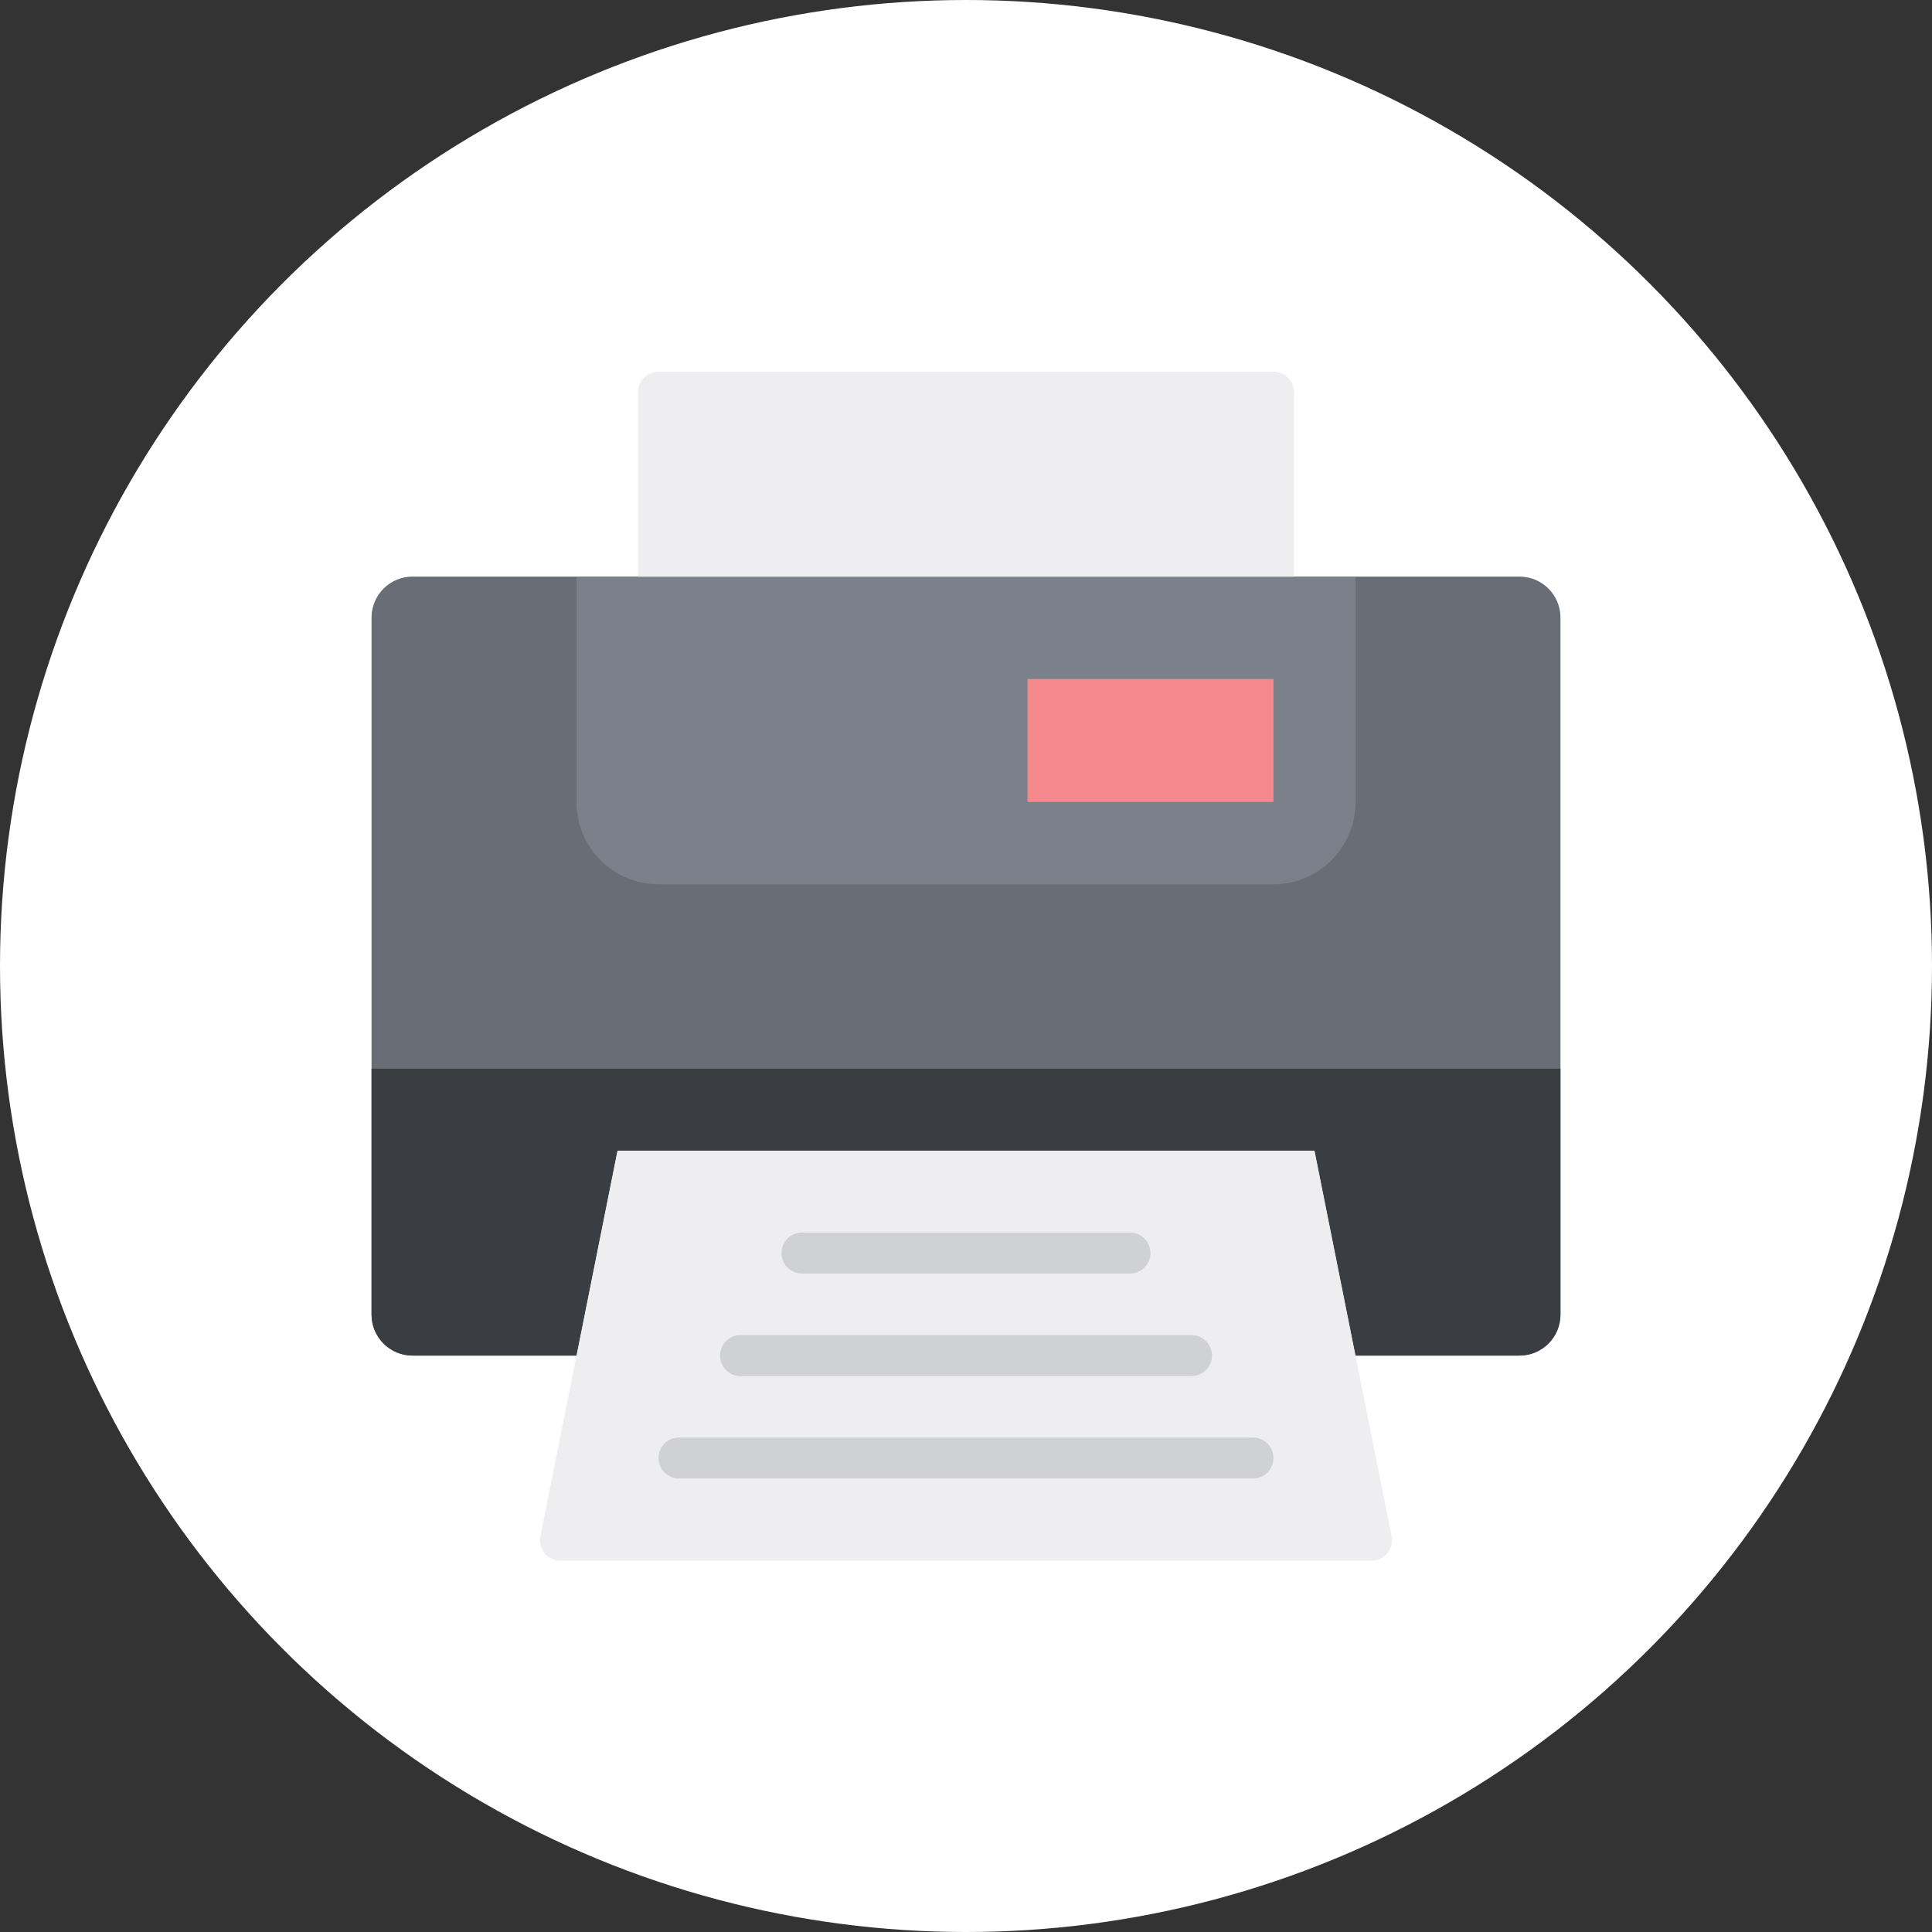 <svg xmlns="http://www.w3.org/2000/svg" width="75" height="75" fill="none" viewBox="0 0 75 75">
    <rect x="0" y="0" width="75" height="75" fill="#333333" stroke="none"/>
    <circle cx="37.5" cy="37.5" r="37.5" fill="#fff"/>
    <path fill="#696E76" d="M58.986 22.383H16.015c-.879 0-1.592.712-1.592 1.591V51.03c0 .879.713 1.592 1.592 1.592h6.366l1.591-7.958h27.056l1.592 7.958h6.366c.878 0 1.591-.713 1.591-1.592V23.974c0-.879-.713-1.591-1.591-1.591z"/>
    <path fill="#3A3D42" d="M14.423 41.484v9.55c0 .878.713 1.591 1.592 1.591h6.366l1.591-7.958h27.056l1.592 7.958h6.366c.878 0 1.591-.713 1.591-1.592v-9.549H14.423z"/>
    <path fill="#7B818A" d="M49.436 34.327H25.563c-1.757 0-3.183-1.425-3.183-3.183v-8.753h30.24v8.753c0 1.758-1.426 3.183-3.184 3.183z"/>
    <path fill="#EEEEF0" d="M53.24 60.587H21.76c-.502 0-.88-.46-.78-.952l2.992-14.963h27.056l2.993 14.963c.098.493-.279.952-.78.952zM50.231 22.387H24.767v-7.162c0-.439.357-.795.796-.795h23.873c.439 0 .795.356.795.796v7.161z"/>
    <path fill="#F48A8E" d="M39.888 31.134h9.548v-4.775h-9.548v4.775z"/>
    <path fill="#CFD1D4" d="M43.865 49.44H31.134c-.44 0-.796-.356-.796-.797 0-.44.356-.795.796-.795h12.731c.44 0 .796.355.796.795 0 .44-.356.796-.796.796zM46.252 53.42H28.747c-.44 0-.796-.356-.796-.796 0-.44.356-.796.796-.796h17.506c.44 0 .795.356.795.796 0 .44-.355.796-.796.796zM48.64 57.396H26.36c-.44 0-.796-.355-.796-.796 0-.44.355-.795.796-.795h22.28c.44 0 .795.355.795.795 0 .44-.355.796-.795.796z"/>
</svg>
